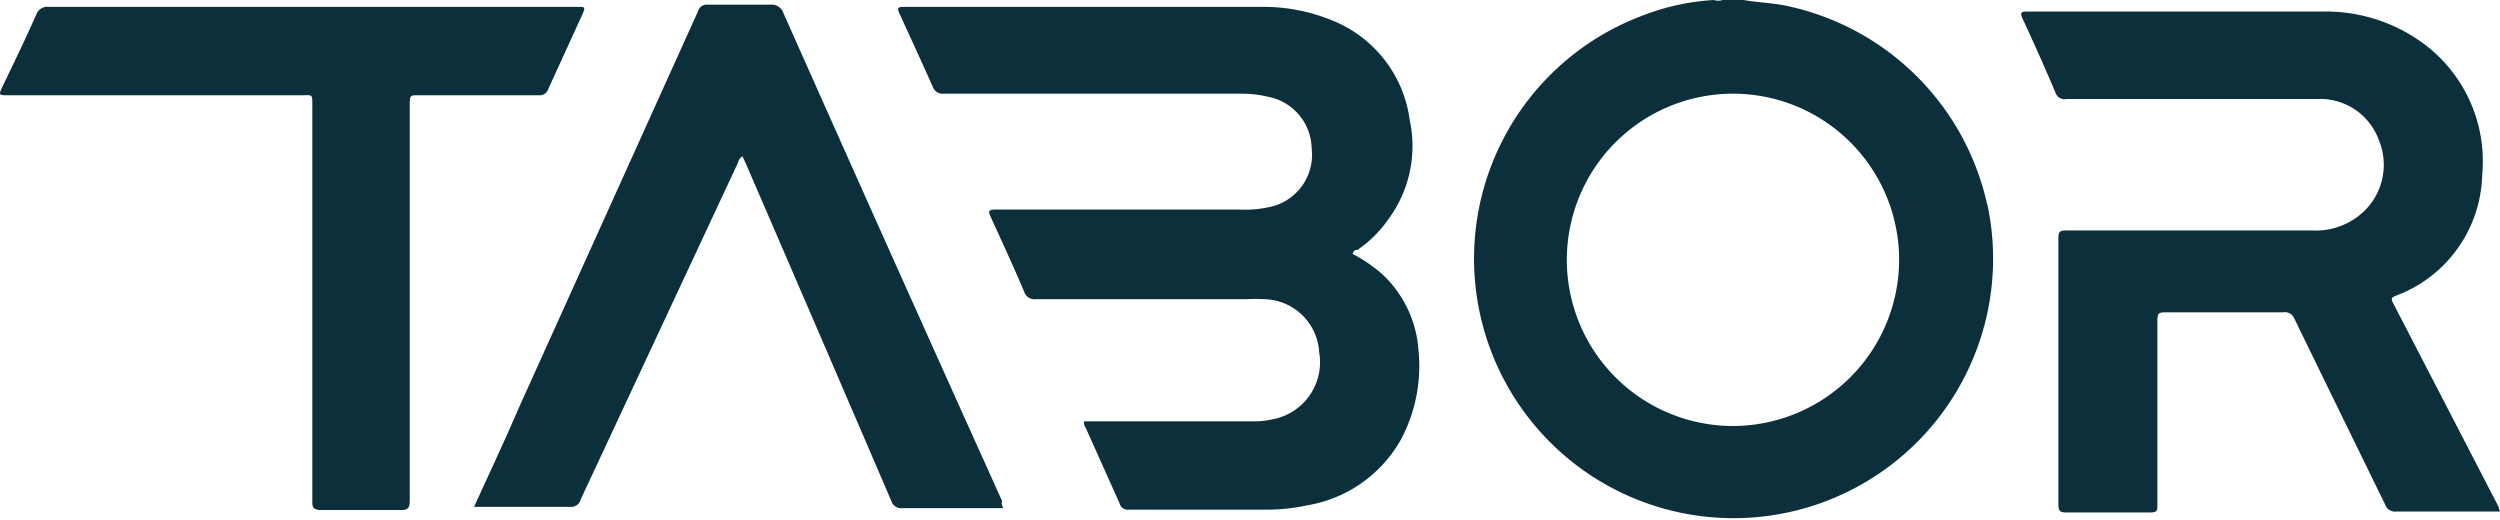 <svg xmlns="http://www.w3.org/2000/svg" viewBox="0 0 80.05 16.64"><defs><style>.cls-1{fill:#0b303b;}</style></defs><g id="Ebene_2" data-name="Ebene 2"><g id="Ebene_1-2" data-name="Ebene 1"><g id="zlck75.tif"><path class="cls-1" d="M63.63,6.55A8.34,8.34,0,0,0,57.17.18c-.45-.09-.9-.1-1.34-.18h-.67a.45.45,0,0,1-.28,0,7.5,7.5,0,0,0-2.34.52,8.31,8.31,0,1,0,11.09,6ZM55.5,13.64a5.32,5.32,0,1,1,5.31-5.32A5.33,5.33,0,0,1,55.5,13.64Z"/><path class="cls-1" d="M80.05,16.38v0H76.72a.33.33,0,0,1-.35-.23q-1.47-3-2.93-6A.33.33,0,0,0,73.1,10H69.32c-.2,0-.24.05-.24.24,0,2,0,3.94,0,5.92,0,.19,0,.25-.25.25H66.16c-.21,0-.25-.07-.25-.26,0-2.85,0-5.69,0-8.54,0-.2.06-.23.24-.23h7.9a2.23,2.23,0,0,0,1.64-.61,2.06,2.06,0,0,0,.49-2.26,2,2,0,0,0-1.8-1.34H66.17A.3.3,0,0,1,65.83,3c-.34-.81-.7-1.61-1.07-2.41-.07-.16-.07-.22.13-.22,3.15,0,6.3,0,9.45,0a5.28,5.28,0,0,1,3.36,1.1,4.69,4.69,0,0,1,1.78,4.13,4.24,4.24,0,0,1-2.74,3.86c-.11.05-.21.06-.12.23L80,16.22A1,1,0,0,0,80.05,16.38Z"/><path class="cls-1" d="M44.86,14.07a4.24,4.24,0,0,1-3,2.11,6.22,6.22,0,0,1-1.36.14H36.15a.27.27,0,0,1-.3-.2l-1.08-2.41a.3.3,0,0,1-.06-.22h5.4a2.56,2.56,0,0,0,.62-.06,1.86,1.86,0,0,0,1.51-2.15,1.8,1.8,0,0,0-1.77-1.7,4.93,4.93,0,0,0-.55,0H33.18a.35.35,0,0,1-.39-.25c-.34-.8-.71-1.6-1.07-2.39-.08-.17-.07-.23.14-.23l7.83,0a3.58,3.58,0,0,0,1.08-.11A1.71,1.71,0,0,0,42,4.75,1.72,1.72,0,0,0,40.61,3.1,3.69,3.69,0,0,0,39.8,3H30.23a.34.34,0,0,1-.37-.24C29.52,2,29.16,1.22,28.8.43c-.08-.17-.05-.21.13-.21H40.4a5.79,5.79,0,0,1,2.32.46,4,4,0,0,1,2.42,3.17A3.94,3.94,0,0,1,44.47,7a3.88,3.88,0,0,1-1,1c-.06,0-.12,0-.16.13a4.84,4.84,0,0,1,.95.65,3.66,3.66,0,0,1,1.16,2.44A5,5,0,0,1,44.86,14.07Z"/><path class="cls-1" d="M32.12,16.27h-.27c-1,0-2,0-2.94,0a.33.33,0,0,1-.37-.23q-2.33-5.42-4.67-10.83L23.77,5a.36.36,0,0,0-.14.21L18.59,16a.31.31,0,0,1-.33.23H15.18c.5-1.1,1-2.16,1.45-3.21L22.36.34a.28.28,0,0,1,.3-.19c.66,0,1.31,0,2,0a.4.4,0,0,1,.43.28q3.48,7.82,7,15.62C32.06,16.11,32.08,16.18,32.12,16.27Z"/><path class="cls-1" d="M18.64.48,17.56,2.84a.29.29,0,0,1-.31.21H13.37c-.2,0-.25,0-.25.25q0,6.36,0,12.72c0,.24-.05.32-.3.31-.86,0-1.73,0-2.6,0C10,16.3,10,16.22,10,16V3.36c0-.36,0-.31-.32-.31H.26c-.31,0-.31,0-.17-.3C.45,2,.82,1.24,1.16.47A.37.37,0,0,1,1.55.22c2.82,0,5.63,0,8.45,0h8.47C18.75.22,18.75.22,18.64.48Z"/></g></g></g></svg>